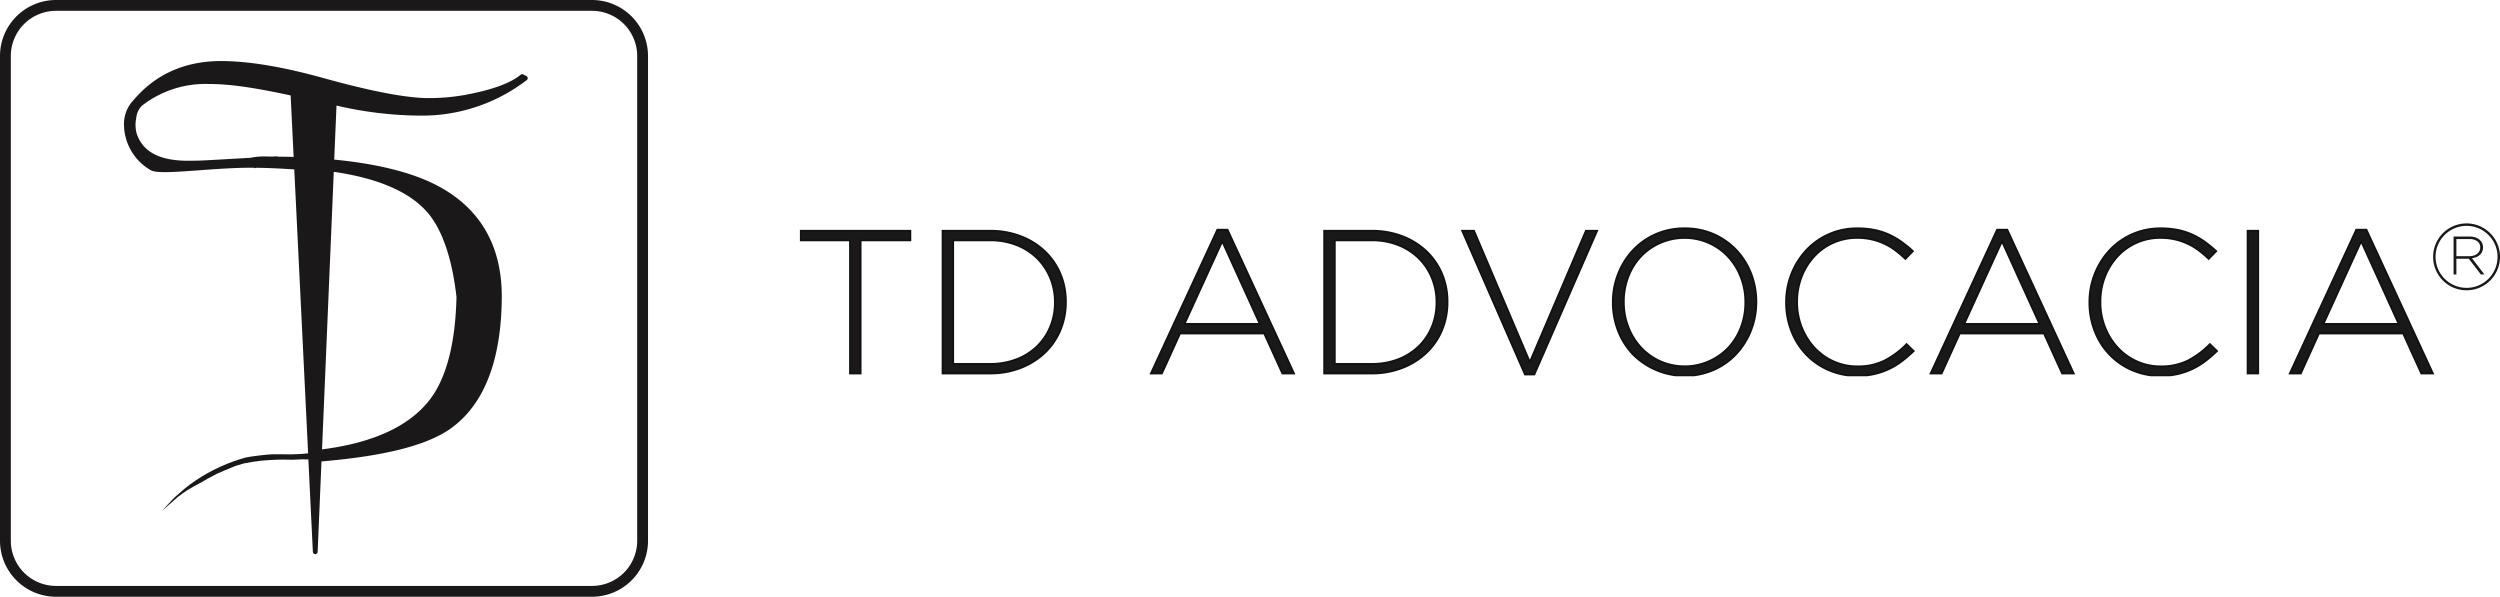<svg xmlns="http://www.w3.org/2000/svg" xmlns:xlink="http://www.w3.org/1999/xlink" width="481.306" height="114.887" viewBox="0 0 481.306 114.887">
  <defs>
    <clipPath id="clip-path">
      <rect id="Retângulo_17" data-name="Retângulo 17" width="327.306" height="29.431" fill="none"/>
    </clipPath>
    <clipPath id="clip-path-2">
      <rect id="Retângulo_18" data-name="Retângulo 18" width="124.758" height="114.887" fill="none"/>
    </clipPath>
  </defs>
  <g id="Logo" transform="translate(-140 -31.557)">
    <g id="Grupo_42" data-name="Grupo 42" transform="translate(294 74.569)">
      <path id="Caminho_79" data-name="Caminho 79" d="M.175,3.486V5.331H9.751V30.959h2.041V5.331h9.576V3.486Z" transform="translate(-0.104 -2.07)" fill="#1a1818"/>
      <g id="Grupo_41" data-name="Grupo 41" transform="translate(0 0)">
        <g id="Grupo_40" data-name="Grupo 40" transform="translate(0 0)" clip-path="url(#clip-path)">
          <path id="Caminho_80" data-name="Caminho 80" d="M.175,5.331H9.751V30.959h2.041V5.331h9.576V3.486H.175Z" transform="translate(-0.104 -2.069)" fill="none" stroke="#0f1212" stroke-miterlimit="10" stroke-width="0.35"/>
          <path id="Caminho_81" data-name="Caminho 81" d="M87.273,7.411a13.952,13.952,0,0,0-4.631-2.884,16.254,16.254,0,0,0-5.906-1.041H67.591V30.958h9.144a15.979,15.979,0,0,0,5.906-1.06,14.2,14.2,0,0,0,4.631-2.9,12.8,12.8,0,0,0,3-4.356,13.793,13.793,0,0,0,1.059-5.416v-.078a13.649,13.649,0,0,0-1.059-5.4,12.861,12.861,0,0,0-3-4.337M89.216,17.3a12.044,12.044,0,0,1-.883,4.626,11.216,11.216,0,0,1-2.492,3.741,11.625,11.625,0,0,1-3.925,2.52,13.848,13.848,0,0,1-5.18.926h-7.1V5.331h7.1a13.61,13.61,0,0,1,5.18.945,11.725,11.725,0,0,1,3.925,2.56,11.387,11.387,0,0,1,2.492,3.78,12.091,12.091,0,0,1,.883,4.607Z" transform="translate(-40.127 -2.069)" fill="#1a1818"/>
          <path id="Caminho_82" data-name="Caminho 82" d="M87.273,7.411a13.952,13.952,0,0,0-4.631-2.884,16.254,16.254,0,0,0-5.906-1.041H67.591V30.958h9.144a15.979,15.979,0,0,0,5.906-1.06,14.2,14.2,0,0,0,4.631-2.9,12.8,12.8,0,0,0,3-4.356,13.793,13.793,0,0,0,1.059-5.416v-.078a13.649,13.649,0,0,0-1.059-5.4A12.861,12.861,0,0,0,87.273,7.411ZM89.216,17.3a12.044,12.044,0,0,1-.883,4.626,11.216,11.216,0,0,1-2.492,3.741,11.625,11.625,0,0,1-3.925,2.52,13.848,13.848,0,0,1-5.18.926h-7.1V5.331h7.1a13.61,13.61,0,0,1,5.18.945,11.725,11.725,0,0,1,3.925,2.56,11.387,11.387,0,0,1,2.492,3.78,12.091,12.091,0,0,1,.883,4.607Z" transform="translate(-40.127 -2.069)" fill="none" stroke="#0f1212" stroke-miterlimit="10" stroke-width="0.35"/>
          <path id="Caminho_83" data-name="Caminho 83" d="M179.095,3,166.3,30.672h2.119l3.493-7.692h16.209l3.493,7.692h2.237L181.057,3Zm-6.318,18.132,7.26-15.894,7.221,15.894Z" transform="translate(-98.728 -1.783)" fill="#1a1818"/>
          <path id="Caminho_84" data-name="Caminho 84" d="M179.095,3,166.3,30.672h2.119l3.493-7.692h16.209l3.493,7.692h2.237L181.057,3Zm-6.318,18.132,7.26-15.894,7.221,15.894Z" transform="translate(-98.728 -1.783)" fill="none" stroke="#0f1212" stroke-miterlimit="10" stroke-width="0.35"/>
          <path id="Caminho_85" data-name="Caminho 85" d="M268.079,7.411a13.952,13.952,0,0,0-4.631-2.884,16.254,16.254,0,0,0-5.906-1.041H248.4V30.958h9.145a15.979,15.979,0,0,0,5.906-1.06,14.2,14.2,0,0,0,4.631-2.9,12.8,12.8,0,0,0,3-4.356,13.793,13.793,0,0,0,1.059-5.416v-.078a13.649,13.649,0,0,0-1.059-5.4,12.861,12.861,0,0,0-3-4.337m1.943,9.891a12.045,12.045,0,0,1-.883,4.626,11.217,11.217,0,0,1-2.492,3.741,11.624,11.624,0,0,1-3.925,2.52,13.848,13.848,0,0,1-5.18.926h-7.1V5.331h7.1a13.61,13.61,0,0,1,5.18.945,11.725,11.725,0,0,1,3.925,2.56,11.388,11.388,0,0,1,2.492,3.78,12.092,12.092,0,0,1,.883,4.607Z" transform="translate(-147.465 -2.069)" fill="#1a1818"/>
          <path id="Caminho_86" data-name="Caminho 86" d="M268.079,7.411a13.952,13.952,0,0,0-4.631-2.884,16.254,16.254,0,0,0-5.906-1.041H248.4V30.958h9.145a15.979,15.979,0,0,0,5.906-1.06,14.2,14.2,0,0,0,4.631-2.9,12.8,12.8,0,0,0,3-4.356,13.793,13.793,0,0,0,1.059-5.416v-.078a13.649,13.649,0,0,0-1.059-5.4A12.861,12.861,0,0,0,268.079,7.411Zm1.943,9.891a12.045,12.045,0,0,1-.883,4.626,11.217,11.217,0,0,1-2.492,3.741,11.624,11.624,0,0,1-3.925,2.52,13.848,13.848,0,0,1-5.18.926h-7.1V5.331h7.1a13.61,13.61,0,0,1,5.18.945,11.725,11.725,0,0,1,3.925,2.56,11.388,11.388,0,0,1,2.492,3.78,12.092,12.092,0,0,1,.883,4.607Z" transform="translate(-147.465 -2.069)" fill="none" stroke="#0f1212" stroke-miterlimit="10" stroke-width="0.35"/>
          <path id="Caminho_87" data-name="Caminho 87" d="M326.815,28.761,316.062,3.486h-2.276l12.088,27.669h1.805L339.766,3.486h-2.158Z" transform="translate(-186.285 -2.07)" fill="#1a1818"/>
          <path id="Caminho_88" data-name="Caminho 88" d="M326.815,28.761,316.062,3.486h-2.276l12.088,27.669h1.805L339.766,3.486h-2.158Z" transform="translate(-186.285 -2.07)" fill="none" stroke="#0f1212" stroke-miterlimit="10" stroke-width="0.35"/>
          <path id="Caminho_89" data-name="Caminho 89" d="M409.024,6.585a13.443,13.443,0,0,0-10.008-4.258,13.625,13.625,0,0,0-5.691,1.158,13.3,13.3,0,0,0-4.355,3.12,14.253,14.253,0,0,0-2.807,4.533,14.754,14.754,0,0,0-1,5.4v.079a14.834,14.834,0,0,0,.981,5.376,13.793,13.793,0,0,0,2.786,4.494,14.077,14.077,0,0,0,15.68,3.1,13.273,13.273,0,0,0,4.376-3.119,14.294,14.294,0,0,0,2.806-4.533,14.739,14.739,0,0,0,1-5.4.049.049,0,0,0,0-.078,14.857,14.857,0,0,0-.98-5.377,13.836,13.836,0,0,0-2.787-4.494m1.649,10.028a13.184,13.184,0,0,1-.863,4.787,12.041,12.041,0,0,1-2.414,3.905,11.642,11.642,0,0,1-13.089,2.609,11.5,11.5,0,0,1-3.709-2.648,12.26,12.26,0,0,1-2.433-3.925,13.09,13.09,0,0,1-.883-4.808v-.078a13.183,13.183,0,0,1,.863-4.788,12.013,12.013,0,0,1,2.413-3.9,11.646,11.646,0,0,1,13.089-2.61A11.516,11.516,0,0,1,407.357,7.8a12.252,12.252,0,0,1,2.433,3.925,13.073,13.073,0,0,1,.883,4.807Z" transform="translate(-228.659 -1.381)" fill="#1a1818"/>
          <path id="Caminho_90" data-name="Caminho 90" d="M409.024,6.585a13.443,13.443,0,0,0-10.008-4.258,13.625,13.625,0,0,0-5.691,1.158,13.3,13.3,0,0,0-4.355,3.12,14.253,14.253,0,0,0-2.807,4.533,14.754,14.754,0,0,0-1,5.4v.079a14.834,14.834,0,0,0,.981,5.376,13.793,13.793,0,0,0,2.786,4.494,14.077,14.077,0,0,0,15.68,3.1,13.273,13.273,0,0,0,4.376-3.119,14.294,14.294,0,0,0,2.806-4.533,14.739,14.739,0,0,0,1-5.4.049.049,0,0,0,0-.078,14.857,14.857,0,0,0-.98-5.377A13.836,13.836,0,0,0,409.024,6.585Zm1.649,10.028a13.184,13.184,0,0,1-.863,4.787,12.041,12.041,0,0,1-2.414,3.905,11.642,11.642,0,0,1-13.089,2.609,11.5,11.5,0,0,1-3.709-2.648,12.26,12.26,0,0,1-2.433-3.925,13.09,13.09,0,0,1-.883-4.808v-.078a13.183,13.183,0,0,1,.863-4.788,12.013,12.013,0,0,1,2.413-3.9,11.646,11.646,0,0,1,13.089-2.61A11.516,11.516,0,0,1,407.357,7.8a12.252,12.252,0,0,1,2.433,3.925,13.073,13.073,0,0,1,.883,4.807Z" transform="translate(-228.659 -1.381)" fill="none" stroke="#0f1212" stroke-miterlimit="10" stroke-width="0.35"/>
          <path id="Caminho_91" data-name="Caminho 91" d="M486.178,27.8A11.452,11.452,0,0,1,481,28.9a10.976,10.976,0,0,1-4.592-.961,11.36,11.36,0,0,1-3.67-2.629,12.53,12.53,0,0,1-2.453-3.925,12.919,12.919,0,0,1-.9-4.847v-.078a13.042,13.042,0,0,1,.883-4.827A12.342,12.342,0,0,1,472.7,7.724a11.13,11.13,0,0,1,8.262-3.551,12.279,12.279,0,0,1,2.845.313,12.427,12.427,0,0,1,2.433.844,11.82,11.82,0,0,1,2.1,1.276,22.062,22.062,0,0,1,1.884,1.609l1.453-1.492a22.8,22.8,0,0,0-2.179-1.785A14.462,14.462,0,0,0,487.1,3.545a12.951,12.951,0,0,0-2.767-.9A16.219,16.219,0,0,0,481,2.328a13.285,13.285,0,0,0-9.832,4.18,14.366,14.366,0,0,0-2.865,4.533,14.612,14.612,0,0,0-1.04,5.494v.079a14.935,14.935,0,0,0,1.021,5.533,13.624,13.624,0,0,0,2.845,4.494,13.333,13.333,0,0,0,4.337,3,13.47,13.47,0,0,0,5.455,1.1,14.846,14.846,0,0,0,3.336-.353,13.756,13.756,0,0,0,2.845-.982,14.064,14.064,0,0,0,2.473-1.51,25.975,25.975,0,0,0,2.256-1.943l-1.373-1.334a16.617,16.617,0,0,1-4.277,3.179" transform="translate(-277.398 -1.382)" fill="#1a1818"/>
          <path id="Caminho_92" data-name="Caminho 92" d="M486.178,27.8A11.452,11.452,0,0,1,481,28.9a10.976,10.976,0,0,1-4.592-.961,11.36,11.36,0,0,1-3.67-2.629,12.53,12.53,0,0,1-2.453-3.925,12.919,12.919,0,0,1-.9-4.847v-.078a13.042,13.042,0,0,1,.883-4.827A12.342,12.342,0,0,1,472.7,7.724a11.13,11.13,0,0,1,8.262-3.551,12.279,12.279,0,0,1,2.845.313,12.427,12.427,0,0,1,2.433.844,11.82,11.82,0,0,1,2.1,1.276,22.062,22.062,0,0,1,1.884,1.609l1.453-1.492a22.8,22.8,0,0,0-2.179-1.785A14.462,14.462,0,0,0,487.1,3.545a12.951,12.951,0,0,0-2.767-.9A16.219,16.219,0,0,0,481,2.328a13.285,13.285,0,0,0-9.832,4.18,14.366,14.366,0,0,0-2.865,4.533,14.612,14.612,0,0,0-1.04,5.494v.079a14.935,14.935,0,0,0,1.021,5.533,13.624,13.624,0,0,0,2.845,4.494,13.333,13.333,0,0,0,4.337,3,13.47,13.47,0,0,0,5.455,1.1,14.846,14.846,0,0,0,3.336-.353,13.756,13.756,0,0,0,2.845-.982,14.064,14.064,0,0,0,2.473-1.51,25.975,25.975,0,0,0,2.256-1.943l-1.373-1.334A16.617,16.617,0,0,1,486.178,27.8Z" transform="translate(-277.398 -1.382)" fill="none" stroke="#0f1212" stroke-miterlimit="10" stroke-width="0.35"/>
          <path id="Caminho_93" data-name="Caminho 93" d="M548.533,3,535.74,30.672h2.119l3.493-7.692h16.209l3.493,7.692h2.237L550.5,3Zm-6.318,18.132,7.26-15.894L556.7,21.135Z" transform="translate(-318.052 -1.783)" fill="#1a1818"/>
          <path id="Caminho_94" data-name="Caminho 94" d="M548.533,3,535.74,30.672h2.119l3.493-7.692h16.209l3.493,7.692h2.237L550.5,3Zm-6.318,18.132,7.26-15.894L556.7,21.135Z" transform="translate(-318.052 -1.783)" fill="none" stroke="#0f1212" stroke-miterlimit="10" stroke-width="0.35"/>
          <path id="Caminho_95" data-name="Caminho 95" d="M629.9,27.8a11.451,11.451,0,0,1-5.181,1.1,10.976,10.976,0,0,1-4.592-.961,11.359,11.359,0,0,1-3.67-2.629A12.53,12.53,0,0,1,614,21.382a12.92,12.92,0,0,1-.9-4.847v-.078a13.044,13.044,0,0,1,.883-4.827,12.342,12.342,0,0,1,2.433-3.906,11.13,11.13,0,0,1,8.262-3.551,12.279,12.279,0,0,1,2.845.313,12.426,12.426,0,0,1,2.433.844,11.819,11.819,0,0,1,2.1,1.276,22.057,22.057,0,0,1,1.884,1.609l1.453-1.492a22.8,22.8,0,0,0-2.179-1.785,14.46,14.46,0,0,0-2.394-1.393,12.953,12.953,0,0,0-2.767-.9,16.22,16.22,0,0,0-3.336-.315,13.285,13.285,0,0,0-9.832,4.18,14.366,14.366,0,0,0-2.865,4.533,14.612,14.612,0,0,0-1.04,5.494v.079A14.934,14.934,0,0,0,612,22.147a13.622,13.622,0,0,0,2.845,4.494,13.333,13.333,0,0,0,4.337,3,13.47,13.47,0,0,0,5.455,1.1,14.847,14.847,0,0,0,3.336-.353,13.757,13.757,0,0,0,2.845-.982,14.065,14.065,0,0,0,2.473-1.51,25.971,25.971,0,0,0,2.256-1.943l-1.373-1.334A16.617,16.617,0,0,1,629.9,27.8" transform="translate(-362.719 -1.382)" fill="#1a1818"/>
          <path id="Caminho_96" data-name="Caminho 96" d="M629.9,27.8a11.451,11.451,0,0,1-5.181,1.1,10.976,10.976,0,0,1-4.592-.961,11.359,11.359,0,0,1-3.67-2.629A12.53,12.53,0,0,1,614,21.382a12.92,12.92,0,0,1-.9-4.847v-.078a13.044,13.044,0,0,1,.883-4.827,12.342,12.342,0,0,1,2.433-3.906,11.13,11.13,0,0,1,8.262-3.551,12.279,12.279,0,0,1,2.845.313,12.426,12.426,0,0,1,2.433.844,11.819,11.819,0,0,1,2.1,1.276,22.057,22.057,0,0,1,1.884,1.609l1.453-1.492a22.8,22.8,0,0,0-2.179-1.785,14.46,14.46,0,0,0-2.394-1.393,12.953,12.953,0,0,0-2.767-.9,16.22,16.22,0,0,0-3.336-.315,13.285,13.285,0,0,0-9.832,4.18,14.366,14.366,0,0,0-2.865,4.533,14.612,14.612,0,0,0-1.04,5.494v.079A14.934,14.934,0,0,0,612,22.147a13.622,13.622,0,0,0,2.845,4.494,13.333,13.333,0,0,0,4.337,3,13.47,13.47,0,0,0,5.455,1.1,14.847,14.847,0,0,0,3.336-.353,13.757,13.757,0,0,0,2.845-.982,14.065,14.065,0,0,0,2.473-1.51,25.971,25.971,0,0,0,2.256-1.943l-1.373-1.334A16.617,16.617,0,0,1,629.9,27.8Z" transform="translate(-362.719 -1.382)" fill="none" stroke="#0f1212" stroke-miterlimit="10" stroke-width="0.35"/>
          <rect id="Retângulo_15" data-name="Retângulo 15" width="2.041" height="27.472" transform="translate(278.715 1.416)" fill="#1a1818"/>
          <rect id="Retângulo_16" data-name="Retângulo 16" width="2.041" height="27.472" transform="translate(278.715 1.416)" fill="none" stroke="#0f1212" stroke-miterlimit="10" stroke-width="0.35"/>
          <path id="Caminho_97" data-name="Caminho 97" d="M720.677,3h-1.963L705.921,30.672h2.119l3.493-7.692h16.209l3.493,7.692h2.237ZM712.4,21.135l7.26-15.894,7.221,15.894Z" transform="translate(-419.083 -1.783)" fill="#1a1818"/>
          <path id="Caminho_98" data-name="Caminho 98" d="M720.677,3h-1.963L705.921,30.672h2.119l3.493-7.692h16.209l3.493,7.692h2.237ZM712.4,21.135l7.26-15.894,7.221,15.894Z" transform="translate(-419.083 -1.783)" fill="none" stroke="#0f1212" stroke-miterlimit="10" stroke-width="0.35"/>
          <path id="Caminho_99" data-name="Caminho 99" d="M788.767,13.514l-2.324-3.023h-2.387v3.023h-.542v-7.3h3.065a3.56,3.56,0,0,1,1.073.151,2.456,2.456,0,0,1,.818.427,1.954,1.954,0,0,1,.527.657,1.875,1.875,0,0,1,.188.839v.021a1.964,1.964,0,0,1-.162.818,1.861,1.861,0,0,1-.448.62,2.317,2.317,0,0,1-.678.423,3.451,3.451,0,0,1-.849.224l2.407,3.117Zm-.125-5.207a1.406,1.406,0,0,0-.547-1.171,2.46,2.46,0,0,0-1.548-.429h-2.491V10h2.46a3.012,3.012,0,0,0,.85-.115,2.068,2.068,0,0,0,.672-.33,1.574,1.574,0,0,0,.444-.523,1.508,1.508,0,0,0,.161-.706Z" transform="translate(-465.147 -3.691)" fill="#1a1818"/>
          <path id="Caminho_100" data-name="Caminho 100" d="M780.262,12.876A6.438,6.438,0,1,1,786.7,6.439a6.446,6.446,0,0,1-6.438,6.438m0-12.405a5.967,5.967,0,1,0,5.967,5.968A5.975,5.975,0,0,0,780.262.471" transform="translate(-459.394 0)" fill="#1a1818"/>
        </g>
      </g>
    </g>
    <g id="Grupo_44" data-name="Grupo 44" transform="translate(140 31.557)">
      <g id="Grupo_43" data-name="Grupo 43" clip-path="url(#clip-path-2)">
        <path id="Caminho_101" data-name="Caminho 101" d="M113.984,114.887H10.774A10.787,10.787,0,0,1,0,104.112V10.774A10.787,10.787,0,0,1,10.774,0h103.21a10.787,10.787,0,0,1,10.774,10.774v93.338a10.787,10.787,0,0,1-10.774,10.774M10.774,2.085a8.7,8.7,0,0,0-8.689,8.689v93.338a8.7,8.7,0,0,0,8.689,8.689h103.21a8.7,8.7,0,0,0,8.689-8.689V10.774a8.7,8.7,0,0,0-8.689-8.689Z" fill="#1a1818"/>
        <path id="Caminho_102" data-name="Caminho 102" d="M94.9,29.355a33.092,33.092,0,0,0,20.945-6.845.461.461,0,0,0-.081-.777l-.61-.3a.463.463,0,0,0-.5.06c-1.992,1.659-5.687,2.982-10.976,3.932a39.425,39.425,0,0,1-6.741.563c-4.237,0-11.1-1.313-20.4-3.9-7.741-2.145-14.315-3.233-19.543-3.233-7.015,0-12.713,2.56-16.94,7.611A6.545,6.545,0,0,0,38.3,30.64a10.214,10.214,0,0,0,5.075,9.187c1.022.637,4.057.449,9.342.062,2.284-.168,4.871-.357,7.373-.448,1.087-.039,2.163-.051,3.21-.045.05.026.087.072.146.079a.466.466,0,0,0,.264-.073c2.827.031,5.419.19,7.366.315l2.666,54.659-1.474.135-1.487.055-3.869-.006-.991.065-1.369.142-1.569.2-1.236.211-1.176.345-1.229.413-1.067.4L56.734,97l-1.3.63-1.266.679-.919.546-1.063.685-1.143.8-1.165.91-1.737,1.52-.7.694-1.9,2.052,3.113-2.737,1-.744,1.087-.722,1.042-.6,1.351-.725,1.176-.685,1.88-1,1.656-.713,1.936-.79,1.611-.487,1.606-.284,1.607-.222,1.741-.137,1.281-.06,1.19-.026,1.953.026,1.812-.078,1.206.017.868,17.8a.464.464,0,0,0,.462.439h0a.462.462,0,0,0,.46-.442l.736-17.408c12-1.017,20.116-3.047,24.711-6.218h0c6.528-4.564,9.895-13.06,10-25.255.081-10.1-4.2-17.432-12.723-21.792-4.8-2.439-11.367-4.045-19.536-4.846l.44-10.4a72.778,72.778,0,0,0,15.68,1.93M78.681,40.181c8.649,1.252,14.76,3.928,18.157,7.961,2.792,3.344,4.632,8.8,5.47,16.145-.211,8.859-1.911,15.466-5.048,19.634-3.933,5.2-10.956,8.442-20.839,9.695ZM50.6,38.049c-5.449,0-8.673-1.711-9.861-5.226a6.353,6.353,0,0,1-.094-2.952,3.859,3.859,0,0,1,1.131-2.443,19.887,19.887,0,0,1,12.9-4.154c3.883,0,8.45.638,15.7,2.2l.577,11.84c-.979-.032-2.01-.037-3.025-.05a.649.649,0,0,0-.217-.055v-.015l-.506.029-.231.012-.187.011c-.314,0-.606-.015-.923-.015a12.786,12.786,0,0,0-3.222.251L54,37.969c-1.2.067-2.512.08-3.4.08" transform="translate(-14.423 -7.101)" fill="#1a1818" fill-rule="evenodd"/>
      </g>
    </g>
  </g>
</svg>
